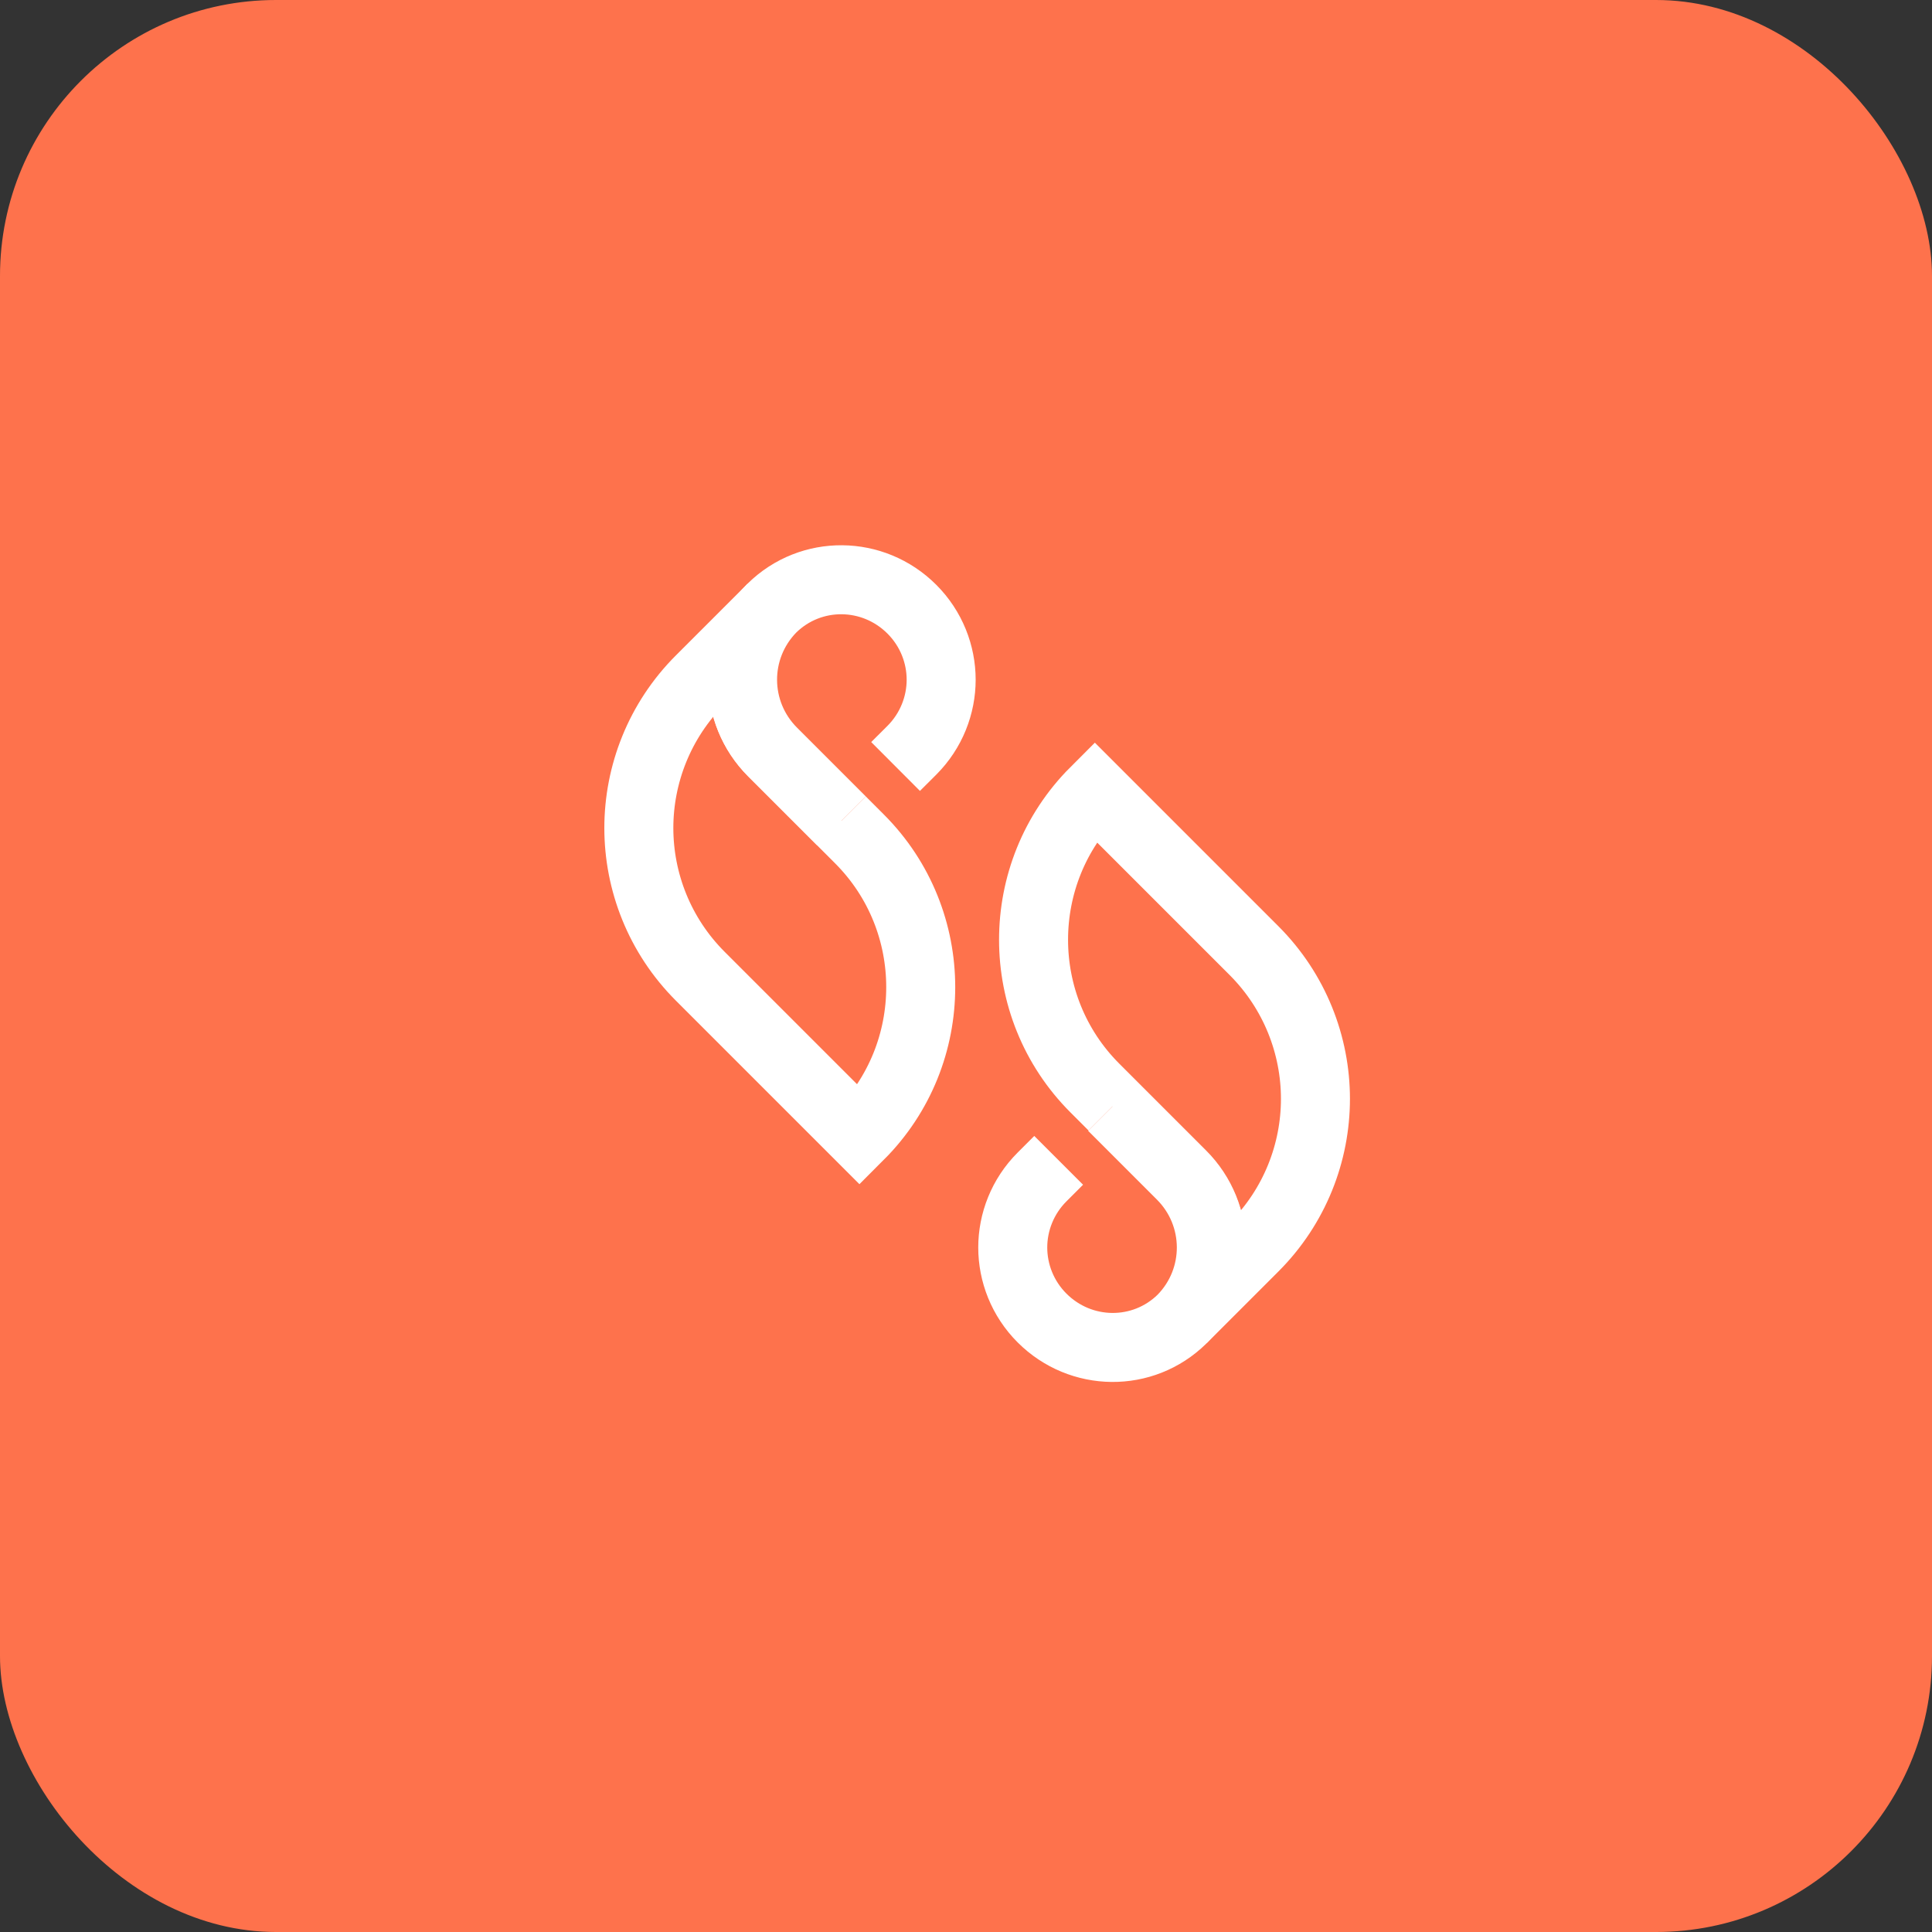 <svg xmlns="http://www.w3.org/2000/svg" width="56" height="56" viewBox="0 0 56 56" fill="none">
  <rect x="0" y="0" width="56" height="56" fill="#333333" stroke="none"/>
  <rect width="56" height="56" rx="8" fill="#FE724C" />
  <path
    d="M22.374 17.627C21.242 18.78 21.242 20.646 22.395 21.799L24.911 24.315C27.28 26.684 27.28 30.541 24.911 32.91L20.299 28.298C19.114 27.114 18.517 25.552 18.517 24C18.517 22.449 19.114 20.887 20.299 19.703L22.343 17.659C22.353 17.648 22.364 17.638 22.374 17.627Z"
    fill="#FE724C" stroke="white" stroke-width="2" stroke-miterlimit="10" />
  <path
    d="M24.387 23.79L22.395 21.798C21.242 20.645 21.232 18.79 22.374 17.626C23.506 16.515 25.309 16.536 26.431 17.658C26.997 18.224 27.28 18.968 27.28 19.702C27.28 20.435 26.997 21.18 26.431 21.746L25.959 22.217"
    fill="#FE724C" />
  <path
    d="M24.387 23.79L22.395 21.798C21.242 20.645 21.232 18.79 22.374 17.626C23.506 16.515 25.309 16.536 26.431 17.658C26.997 18.224 27.28 18.968 27.28 19.702C27.28 20.435 26.997 21.18 26.431 21.746L25.959 22.217"
    stroke="white" stroke-width="2" stroke-miterlimit="10" />
  <path
    d="M34.272 38.224C35.404 37.071 35.404 35.206 34.251 34.053L31.735 31.537C29.366 29.168 29.366 25.31 31.735 22.941L36.347 27.553C37.532 28.738 38.129 30.3 38.129 31.851C38.129 33.403 37.532 34.965 36.347 36.149L34.303 38.193C34.282 38.214 34.272 38.224 34.272 38.224Z"
    fill="#FE724C" stroke="white" stroke-width="2" stroke-miterlimit="10" />
  <path
    d="M32.248 32.071L34.24 34.063C35.393 35.216 35.403 37.071 34.261 38.235C33.129 39.346 31.326 39.325 30.204 38.203C29.638 37.637 29.355 36.893 29.355 36.159C29.355 35.426 29.638 34.681 30.204 34.115L30.686 33.633"
    fill="#FE724C" />
  <path
    d="M32.248 32.071L34.24 34.063C35.393 35.216 35.403 37.071 34.261 38.235C33.129 39.346 31.326 39.325 30.204 38.203C29.638 37.637 29.355 36.893 29.355 36.159C29.355 35.426 29.638 34.681 30.204 34.115L30.686 33.633"
    stroke="white" stroke-width="2" stroke-miterlimit="10" />
</svg>